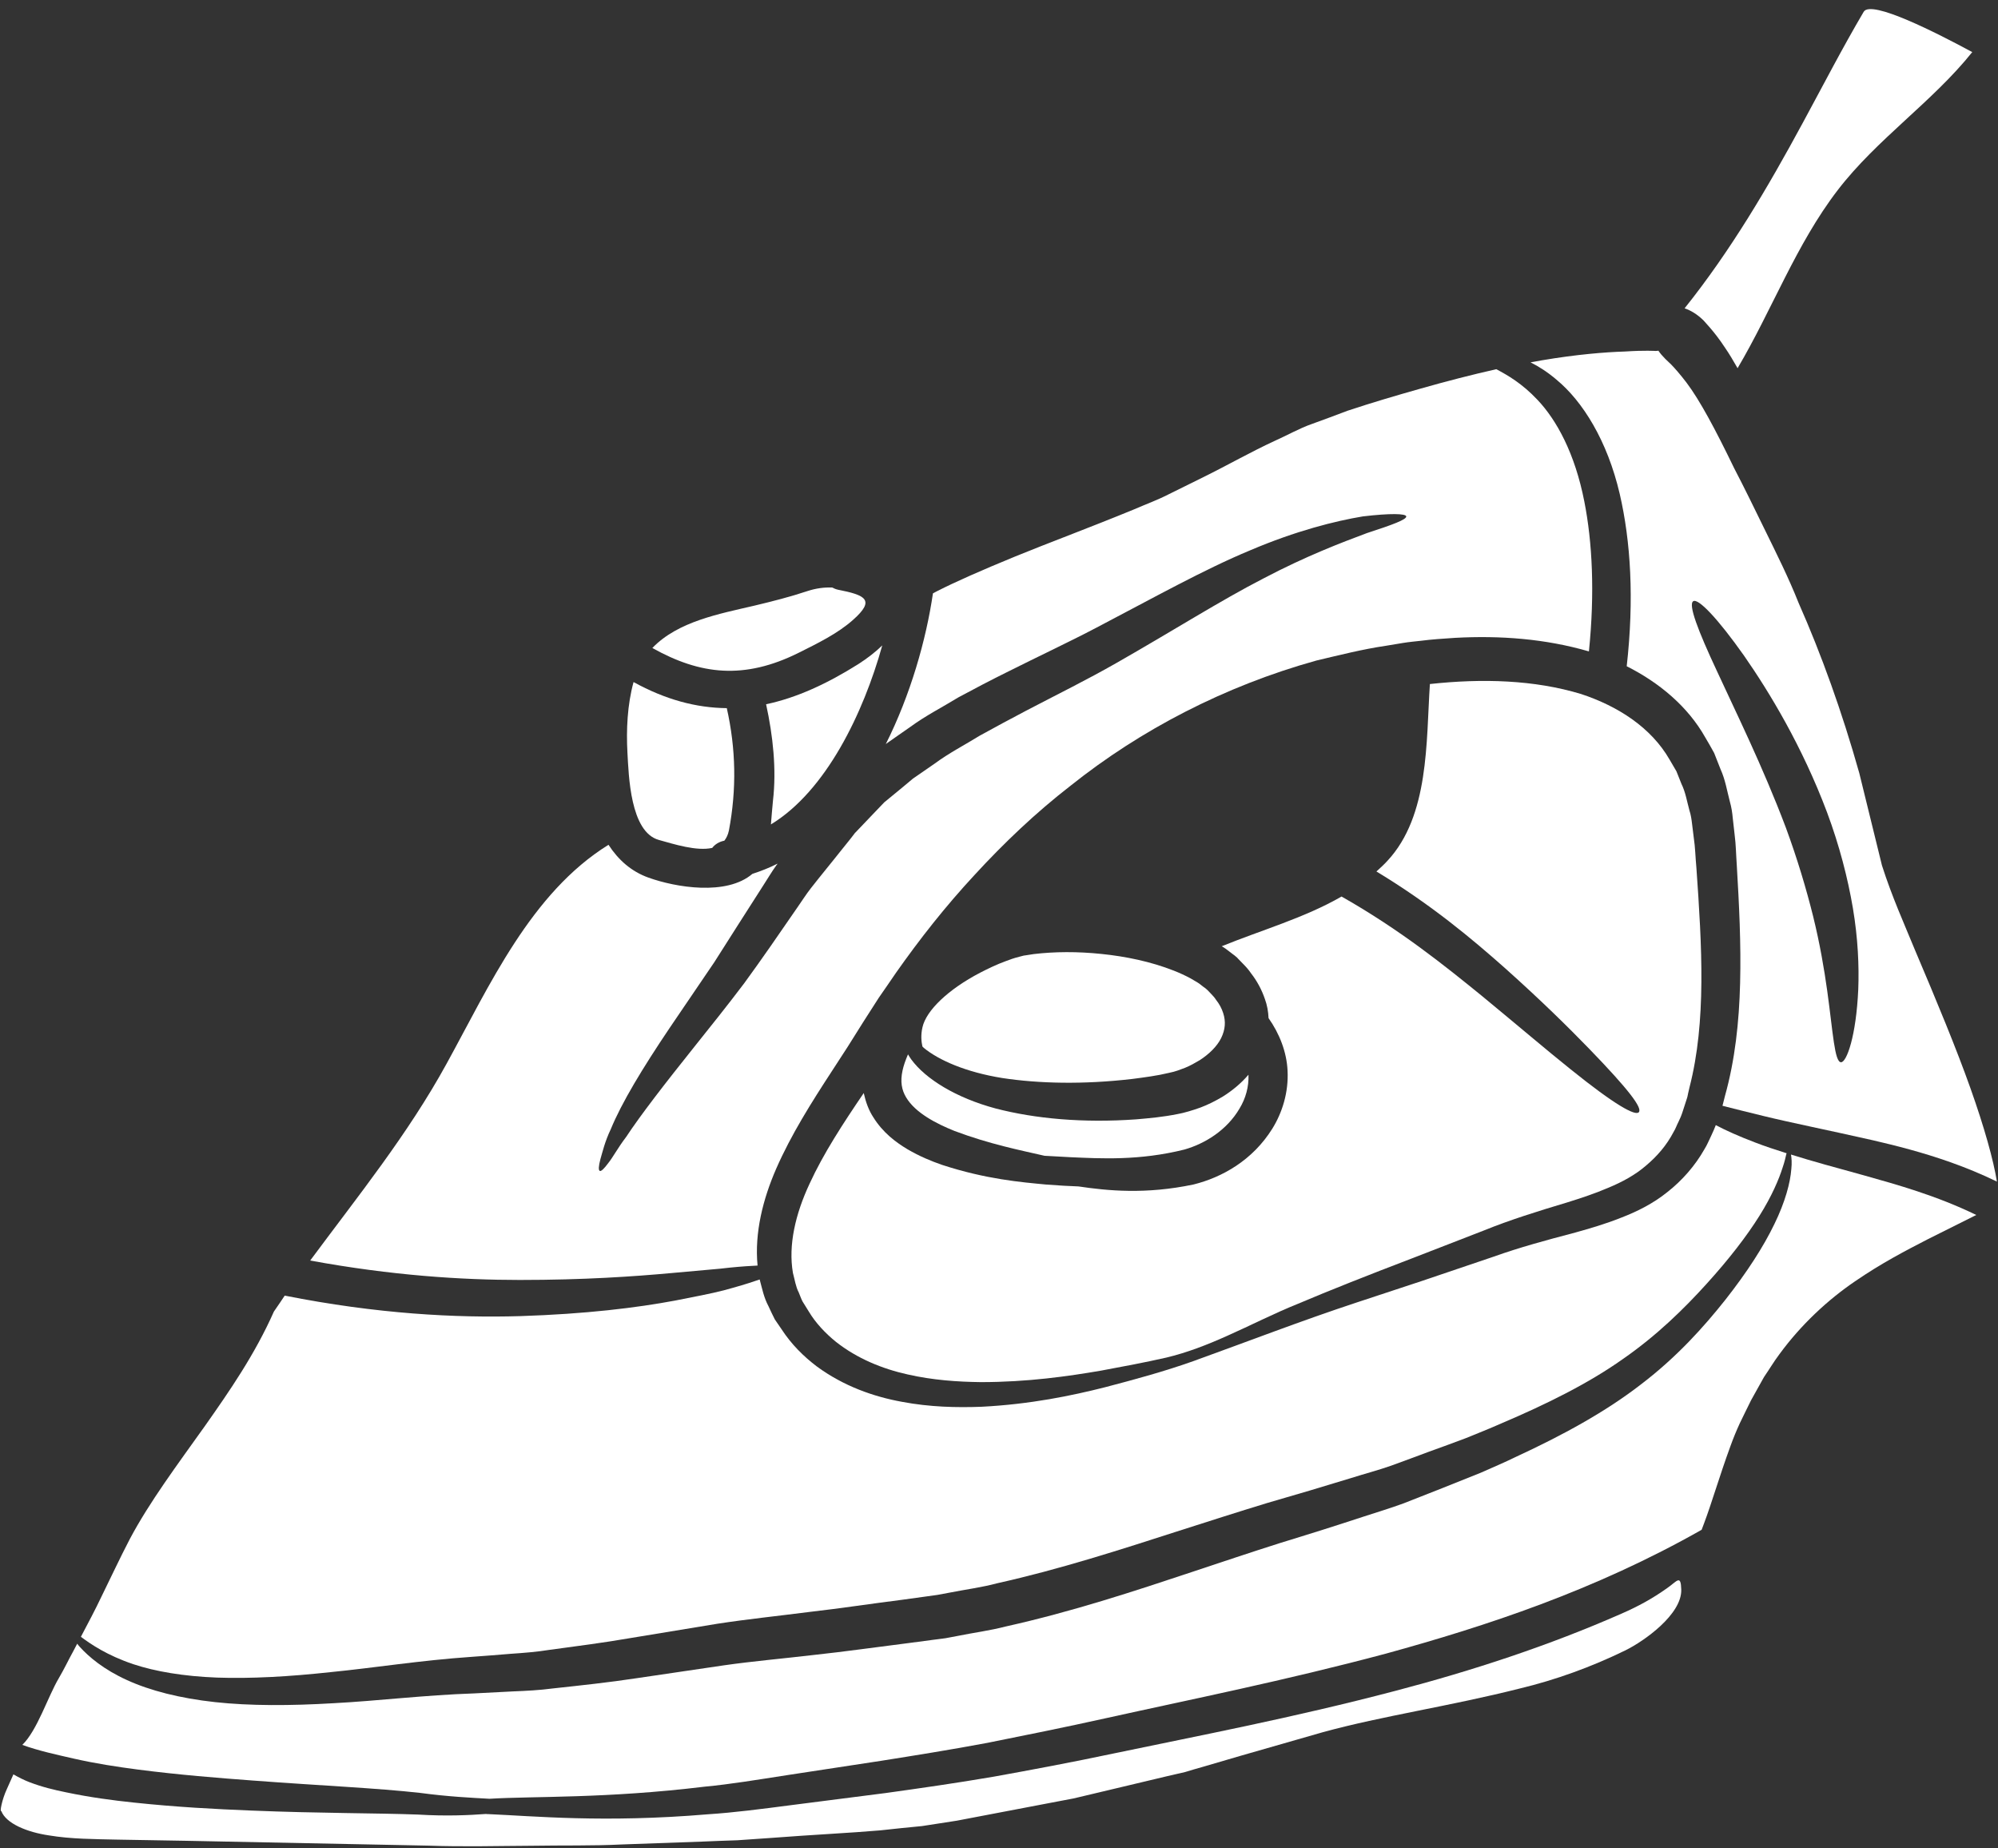 <?xml version="1.0" encoding="UTF-8" standalone="no"?><svg xmlns="http://www.w3.org/2000/svg" xmlns:xlink="http://www.w3.org/1999/xlink" fill="#ffffff" height="106" preserveAspectRatio="xMidYMid meet" version="1" viewBox="6.2 10.9 114.6 106.0" width="114.6" zoomAndPan="magnify"><rect x="6.2" y="10.9" width="114.6" height="106.0" fill="#333333" stroke="none"/><g id="change1_1"><path d="M 58.469 71.66 C 58.398 71.562 58.34 71.465 58.281 71.367 C 58.137 71.699 58.027 72.012 57.965 72.305 C 57.832 72.926 57.914 73.406 58.176 73.84 C 58.707 74.727 59.91 75.344 60.953 75.762 C 62.957 76.516 64.734 76.867 66.113 77.184 C 66.562 77.207 67.062 77.234 67.617 77.266 C 69.309 77.34 71.559 77.473 74.141 76.824 C 75.309 76.488 76.566 75.723 77.297 74.473 C 77.652 73.891 77.836 73.219 77.809 72.535 C 77.367 73.051 76.855 73.465 76.328 73.793 C 75.914 74.039 75.496 74.25 75.062 74.414 C 74.637 74.57 74.082 74.734 73.754 74.789 C 72.898 74.961 72.145 75.027 71.371 75.094 C 68.328 75.312 65.566 75.059 63.301 74.469 C 61.031 73.859 59.289 72.777 58.469 71.66" fill="inherit"/><path d="M 50.418 58.18 C 53.582 56.258 55.723 51.797 56.805 47.914 C 56.426 48.281 55.969 48.641 55.445 48.977 C 53.617 50.129 51.875 50.922 50.141 51.289 C 50.535 53.09 50.746 55.016 50.535 56.824 C 50.492 57.227 50.461 57.691 50.418 58.18" fill="inherit"/><path d="M 59.109 69.82 C 59.008 70.254 59.043 70.637 59.109 70.922 C 59.141 70.941 59.156 70.957 59.176 70.988 C 60.051 71.707 61.602 72.387 63.68 72.723 C 65.762 73.043 68.344 73.105 71.148 72.777 C 71.836 72.688 72.586 72.59 73.242 72.43 C 73.668 72.344 73.848 72.254 74.164 72.141 C 74.465 72.02 74.738 71.863 75.016 71.699 C 75.547 71.355 76.004 70.914 76.242 70.434 C 76.477 69.949 76.52 69.484 76.355 68.988 C 76.273 68.734 76.141 68.48 75.945 68.234 C 75.867 68.105 75.75 67.988 75.637 67.867 L 75.465 67.688 L 75.426 67.652 L 75.34 67.578 C 75.18 67.473 74.984 67.293 74.875 67.238 C 74.738 67.164 74.637 67.09 74.484 67.008 C 74.18 66.844 73.855 66.695 73.527 66.566 C 72.195 66.043 70.762 65.75 69.383 65.609 C 68.008 65.465 66.676 65.473 65.484 65.617 C 65.344 65.637 65.199 65.66 65.051 65.684 L 64.945 65.699 L 64.93 65.699 L 64.91 65.707 L 64.902 65.707 L 64.676 65.766 C 64.348 65.848 64.176 65.914 63.891 66.02 C 63.375 66.207 62.883 66.445 62.418 66.684 C 60.578 67.645 59.32 68.855 59.109 69.82" fill="inherit"/><path d="M 103.32 45.379 C 103.609 45.199 104.727 46.371 106.223 48.488 C 107.703 50.613 109.574 53.711 110.996 57.492 C 111.699 59.375 112.184 61.254 112.477 62.98 C 112.77 64.719 112.836 66.312 112.785 67.637 C 112.664 70.336 112.117 71.82 111.797 71.82 C 111.422 71.809 111.34 70.137 111.004 67.719 C 110.832 66.484 110.586 65.031 110.195 63.445 C 109.801 61.867 109.289 60.148 108.633 58.367 C 107.293 54.82 105.742 51.699 104.676 49.379 C 103.598 47.078 103.02 45.566 103.32 45.379 Z M 99.102 39.219 C 99.734 41.945 99.938 45.258 99.504 49.109 C 101.352 50.039 103.008 51.406 104.016 53.203 C 104.188 53.496 104.359 53.785 104.52 54.086 L 104.883 55.008 C 105.16 55.613 105.258 56.258 105.422 56.879 C 105.512 57.191 105.559 57.504 105.586 57.812 L 105.691 58.746 C 105.773 59.375 105.773 59.914 105.816 60.496 C 105.953 62.789 106.066 65.055 106.008 67.285 C 105.953 69.508 105.715 71.699 105.137 73.762 L 105.039 74.152 L 104.996 74.316 C 105.609 74.473 106.387 74.668 107.348 74.902 C 108.895 75.281 110.941 75.688 113.621 76.293 C 114.961 76.605 116.457 76.98 118.098 77.562 C 118.941 77.863 119.832 78.223 120.738 78.664 C 120.535 77.414 120.02 75.566 119.219 73.309 C 118.41 71.031 117.297 68.348 116.031 65.367 C 115.41 63.855 114.723 62.34 114.145 60.535 C 113.727 58.824 113.293 57.051 112.844 55.238 C 111.852 51.715 110.66 48.406 109.363 45.477 C 108.773 43.992 108.086 42.633 107.457 41.344 C 106.828 40.059 106.262 38.891 105.668 37.754 C 104.586 35.516 103.695 33.855 102.945 32.859 C 102.57 32.367 102.266 32.023 102.055 31.805 C 101.84 31.598 101.719 31.484 101.719 31.484 C 101.555 31.32 101.426 31.168 101.32 31.012 C 101.27 31.02 101.219 31.027 101.156 31.027 C 101.156 31.027 100.535 30.984 99.406 31.059 C 98.277 31.094 96.641 31.223 94.625 31.566 C 94.422 31.598 94.199 31.641 93.988 31.68 C 94.461 31.918 94.965 32.238 95.473 32.672 C 96.98 33.914 98.391 36.176 99.102 39.219" fill="inherit"/><path d="M 104.262 29.672 C 104.48 29.926 104.801 30.316 105.152 30.855 C 105.379 31.184 105.617 31.582 105.863 32.016 C 107.848 28.656 109.215 24.922 111.602 21.809 C 113.855 18.871 117.039 16.746 119.324 13.887 C 117.324 12.809 113.523 10.863 113.098 11.574 C 111.871 13.656 110.766 15.801 109.613 17.926 C 107.594 21.66 105.469 25.273 102.824 28.582 C 103.172 28.699 103.547 28.918 103.918 29.285 C 103.918 29.285 104.039 29.418 104.262 29.672" fill="inherit"/><path d="M 56.297 74.984 C 56.027 74.578 55.855 74.094 55.742 73.586 C 54.539 75.355 53.43 77.055 52.633 78.789 C 51.824 80.52 51.406 82.309 51.68 83.902 C 51.785 84.289 51.844 84.703 52.012 85.016 C 52.086 85.188 52.137 85.352 52.227 85.531 L 52.586 86.109 C 52.98 86.773 53.551 87.371 54.145 87.852 C 55.367 88.816 56.812 89.402 58.258 89.723 C 59.695 90.051 61.121 90.148 62.461 90.164 C 65.141 90.164 67.473 89.828 69.359 89.504 C 70.602 89.273 71.859 89.039 73.094 88.758 C 74.289 88.473 75.445 88.023 76.574 87.516 C 77.941 86.91 79.281 86.219 80.656 85.668 C 82.445 84.91 84.652 84.035 87.219 83.055 C 88.5 82.555 89.875 82.023 91.328 81.461 C 92.777 80.871 94.43 80.355 96.062 79.867 C 96.879 79.613 97.695 79.344 98.473 79.008 C 99.258 78.68 99.996 78.281 100.617 77.742 C 101.246 77.211 101.793 76.586 102.195 75.812 C 102.309 75.633 102.371 75.43 102.469 75.246 C 102.559 75.059 102.645 74.871 102.723 74.617 L 102.953 73.906 L 102.969 73.859 L 102.992 73.77 L 103.027 73.598 L 103.109 73.246 C 104.074 69.484 103.82 65.191 103.5 60.656 C 103.445 60.094 103.434 59.48 103.352 58.957 L 103.254 58.164 C 103.223 57.895 103.184 57.625 103.102 57.379 C 102.961 56.871 102.879 56.332 102.645 55.859 L 102.355 55.133 C 102.227 54.902 102.086 54.684 101.957 54.453 C 100.91 52.637 99.027 51.406 96.879 50.699 C 94.207 49.891 91.238 49.801 88.215 50.129 C 87.996 53.434 88.184 57.684 85.781 60.266 C 85.582 60.484 85.363 60.684 85.148 60.879 C 88.297 62.781 90.641 64.754 92.523 66.422 C 94.625 68.301 96.176 69.836 97.336 71.031 C 99.648 73.418 100.41 74.445 100.199 74.684 C 100.008 74.914 98.852 74.293 96.266 72.207 C 94.965 71.168 93.316 69.762 91.184 68.004 C 89.082 66.297 86.516 64.223 83.148 62.316 C 81.016 63.543 78.578 64.23 76.273 65.168 C 76.289 65.176 76.309 65.191 76.328 65.195 C 76.574 65.348 76.676 65.453 76.863 65.586 L 76.984 65.676 L 77.016 65.699 L 77.109 65.781 C 77.117 65.789 77.141 65.801 77.141 65.801 L 77.203 65.871 L 77.465 66.141 C 77.645 66.32 77.816 66.508 77.965 66.73 C 78.285 67.141 78.562 67.637 78.75 68.191 C 78.879 68.539 78.945 68.914 78.961 69.289 C 79.59 70.18 80 71.234 80.051 72.297 C 80.117 73.539 79.746 74.707 79.184 75.617 C 78.039 77.461 76.273 78.426 74.664 78.828 C 71.906 79.41 69.727 79.188 68.059 78.941 C 67.551 78.926 66.945 78.887 66.234 78.836 C 64.742 78.695 62.77 78.531 60.238 77.707 C 59.605 77.488 58.938 77.211 58.25 76.809 C 57.578 76.406 56.844 75.859 56.297 74.984" fill="inherit"/><path d="M 18.641 107.109 C 20.555 107.176 22.758 107.059 25.188 106.793 C 27.629 106.555 30.305 106.121 33.27 105.918 C 33.992 105.867 34.727 105.809 35.484 105.746 C 36.23 105.695 36.992 105.637 37.734 105.516 C 39.238 105.312 40.781 105.117 42.398 104.836 C 44.012 104.574 45.664 104.297 47.355 104.02 C 49.121 103.75 50.812 103.578 52.594 103.348 C 54.375 103.145 56.141 102.875 57.957 102.645 C 58.406 102.582 58.863 102.516 59.32 102.457 L 59.969 102.367 L 60.66 102.238 C 61.566 102.059 62.531 101.934 63.398 101.699 C 66.969 100.906 70.477 99.77 73.848 98.684 C 75.547 98.141 77.223 97.602 78.879 97.098 C 79.691 96.859 80.508 96.621 81.309 96.387 C 82.109 96.141 82.902 95.902 83.688 95.668 C 84.465 95.422 85.258 95.215 86 94.953 C 86.734 94.684 87.453 94.422 88.168 94.152 C 88.879 93.898 89.586 93.637 90.273 93.379 C 90.953 93.102 91.664 92.82 92.305 92.535 C 94.941 91.414 97.32 90.23 99.273 88.848 C 101.23 87.492 102.797 85.953 104.09 84.523 C 105.387 83.094 106.402 81.77 107.113 80.633 C 107.832 79.488 108.234 78.531 108.445 77.863 C 108.562 77.527 108.617 77.266 108.66 77.078 C 108.672 77.062 108.676 77.055 108.676 77.039 C 108.02 76.832 107.41 76.629 106.883 76.426 C 105.934 76.066 105.191 75.73 104.613 75.426 C 104.539 75.617 104.449 75.828 104.344 76.047 C 104.219 76.301 104.113 76.57 103.965 76.801 C 103.426 77.758 102.676 78.605 101.84 79.262 C 101.008 79.934 100.078 80.391 99.184 80.734 C 98.285 81.094 97.402 81.348 96.566 81.582 C 94.859 82.031 93.348 82.441 91.883 82.965 C 90.398 83.469 89.008 83.938 87.707 84.379 C 86.469 84.785 85.242 85.188 84.012 85.598 C 80.875 86.633 77.762 87.836 74.645 88.961 C 72.988 89.551 71.27 90.016 69.57 90.461 C 67.668 90.941 65.312 91.434 62.484 91.578 C 61.078 91.629 59.543 91.598 57.93 91.293 C 56.32 91 54.598 90.402 53.051 89.266 C 52.285 88.684 51.594 88 51.023 87.125 L 50.641 86.566 C 50.516 86.332 50.402 86.07 50.281 85.816 C 50.012 85.316 49.914 84.797 49.773 84.277 C 49.699 84.297 49.625 84.328 49.539 84.355 C 49.078 84.516 48.473 84.695 47.707 84.902 C 46.945 85.098 46.02 85.27 44.918 85.488 C 42.727 85.898 39.809 86.258 36.035 86.379 C 32.363 86.488 27.844 86.258 22.531 85.203 C 22.324 85.512 22.121 85.816 21.91 86.117 C 20.812 88.594 19.344 90.703 17.977 92.648 C 16.352 94.93 14.773 97.039 13.645 99.164 C 13.074 100.258 12.551 101.387 12.027 102.449 C 11.656 103.234 11.242 104.004 10.84 104.77 C 11.398 105.188 12.344 105.836 13.844 106.34 C 15.102 106.758 16.727 107.035 18.641 107.109" fill="inherit"/><path d="M 101.824 101.977 C 100.977 102.578 100.18 103.016 99.215 103.438 C 95.039 105.277 90.668 106.707 86.262 107.863 C 80.336 109.422 74.926 110.445 70.094 111.457 C 67.691 111.965 65.379 112.398 63.188 112.793 C 60.996 113.168 58.93 113.461 57 113.73 C 55.062 113.977 53.254 114.211 51.562 114.426 C 49.879 114.645 48.305 114.852 46.801 114.949 C 40.848 115.453 36.785 115.047 34.195 114.938 C 34.152 114.938 34.113 114.938 34.078 114.93 C 33.066 115.004 31.793 115.062 30.184 114.965 C 27.801 114.875 24.605 114.898 20.586 114.734 C 18.574 114.652 16.344 114.539 13.883 114.277 C 12.648 114.148 11.363 113.977 10 113.691 C 9.312 113.551 8.617 113.387 7.875 113.102 C 7.582 112.988 7.285 112.84 6.969 112.66 C 6.844 112.945 6.715 113.223 6.594 113.5 C 6.312 114.105 6.176 114.84 6.273 114.758 C 6.543 115.48 7.758 115.977 9.012 116.16 C 10.277 116.371 11.594 116.371 12.965 116.402 C 14.293 116.422 15.605 116.445 16.883 116.469 C 21.984 116.574 26.594 116.664 30.746 116.746 C 32.82 116.82 34.781 116.762 36.629 116.754 C 38.477 116.723 40.219 116.762 41.844 116.68 C 43.48 116.617 45.008 116.566 46.438 116.516 C 47.148 116.484 47.836 116.461 48.5 116.438 C 49.16 116.395 49.801 116.352 50.418 116.305 C 52.871 116.117 54.957 116.02 56.688 115.871 C 57.578 115.773 58.371 115.691 59.082 115.625 C 59.672 115.535 60.34 115.43 61.078 115.316 C 62.5 115.047 64.199 114.719 66.219 114.336 C 66.719 114.238 67.242 114.141 67.781 114.039 C 68.32 113.91 68.883 113.773 69.457 113.641 C 70.609 113.363 71.844 113.07 73.168 112.758 C 73.496 112.684 73.836 112.602 74.172 112.527 C 74.508 112.422 74.852 112.324 75.195 112.227 C 75.891 112.023 76.602 111.816 77.344 111.598 C 78.832 111.172 80.41 110.723 82.086 110.238 C 85.508 109.301 89.344 108.754 93.391 107.73 C 95.418 107.242 97.453 106.512 99.43 105.547 C 100.52 105.008 102.66 103.488 102.633 102.074 C 102.609 101.168 102.395 101.582 101.824 101.977" fill="inherit"/><path d="M 108.926 77.113 C 108.961 77.309 108.984 77.594 108.945 77.953 C 108.887 78.715 108.602 79.816 107.973 81.102 C 107.352 82.391 106.41 83.855 105.168 85.434 C 103.926 87 102.379 88.727 100.328 90.289 C 98.293 91.867 95.84 93.207 93.152 94.449 C 92.473 94.781 91.82 95.055 91.109 95.371 C 90.398 95.656 89.672 95.945 88.941 96.238 C 88.199 96.531 87.453 96.824 86.695 97.121 C 85.941 97.398 85.168 97.629 84.391 97.883 C 83.605 98.141 82.82 98.395 82.02 98.648 C 81.219 98.902 80.41 99.148 79.59 99.402 C 77.965 99.918 76.309 100.473 74.621 101.035 C 71.23 102.164 67.715 103.324 63.898 104.176 C 62.941 104.422 62.035 104.535 61.113 104.723 L 60.426 104.852 L 59.703 104.945 C 59.238 105.008 58.773 105.066 58.316 105.129 C 56.477 105.359 54.66 105.621 52.895 105.809 C 51.145 106.016 49.348 106.172 47.723 106.406 C 46.027 106.652 44.363 106.898 42.738 107.141 C 41.133 107.387 39.5 107.559 37.922 107.73 C 37.121 107.836 36.367 107.871 35.609 107.902 C 34.863 107.941 34.121 107.977 33.395 108.016 C 30.531 108.113 27.836 108.449 25.34 108.578 C 22.84 108.727 20.543 108.734 18.535 108.516 C 16.523 108.297 14.797 107.855 13.48 107.25 C 12.156 106.652 11.281 105.91 10.773 105.344 C 10.711 105.277 10.672 105.223 10.629 105.164 C 10.555 105.312 10.473 105.465 10.398 105.605 C 10.113 106.121 9.887 106.609 9.574 107.141 C 8.945 108.203 8.34 110.133 7.48 110.969 C 8.414 111.309 9.453 111.531 10.426 111.754 C 11.676 112.039 12.918 112.227 14.105 112.383 C 16.492 112.691 18.695 112.863 20.684 113.012 C 24.68 113.312 27.824 113.445 30.305 113.723 C 31.93 113.941 33.238 114 34.273 114.059 C 36.852 113.902 40.922 114.055 46.633 113.363 C 48.059 113.23 49.633 112.969 51.324 112.707 C 53.008 112.453 54.809 112.176 56.73 111.883 C 58.648 111.578 60.691 111.254 62.836 110.852 C 64.977 110.422 67.242 109.969 69.668 109.43 C 74.5 108.359 79.871 107.289 85.695 105.734 C 91.422 104.16 97.656 102.117 103.801 98.633 C 103.844 98.512 103.891 98.406 103.934 98.281 C 104.391 97.07 104.824 95.551 105.453 93.836 C 105.609 93.402 105.789 92.961 105.992 92.52 C 106.199 92.086 106.418 91.652 106.637 91.203 C 106.875 90.77 107.129 90.328 107.375 89.879 C 107.668 89.453 107.938 88.996 108.258 88.57 C 109.516 86.848 111.059 85.434 112.582 84.395 C 114.102 83.348 115.559 82.594 116.773 81.969 C 117.938 81.387 118.883 80.914 119.555 80.578 C 117.242 79.457 115.02 78.844 113.105 78.305 C 111.52 77.871 110.121 77.488 108.926 77.113" fill="inherit"/><path d="M 44.707 83.91 C 45.801 83.812 46.719 83.73 47.492 83.66 C 48.262 83.57 48.883 83.52 49.367 83.496 C 49.473 83.488 49.562 83.488 49.652 83.48 C 49.469 81.59 49.969 79.652 50.715 77.938 C 51.578 75.965 52.742 74.129 53.926 72.312 C 54.223 71.855 54.516 71.398 54.816 70.941 C 55.105 70.48 55.406 70.008 55.699 69.535 C 55.996 69.074 56.305 68.594 56.605 68.121 C 56.934 67.645 57.27 67.164 57.598 66.68 C 58.953 64.754 60.426 62.879 62.102 61.074 C 63.758 59.273 65.582 57.527 67.609 55.957 C 71.613 52.762 76.438 50.246 81.707 48.781 C 83.031 48.469 84.348 48.133 85.676 47.938 L 86.672 47.773 C 87.055 47.711 87.332 47.691 87.668 47.652 C 88.297 47.57 88.992 47.523 89.664 47.48 C 92.246 47.34 94.836 47.531 97.336 48.258 C 97.68 44.891 97.531 41.988 97.074 39.668 C 96.535 36.902 95.48 34.984 94.387 33.832 C 93.512 32.898 92.664 32.41 92.023 32.074 C 90.652 32.383 89.18 32.758 87.609 33.207 C 86.297 33.578 84.902 33.988 83.5 34.453 C 82.828 34.707 82.141 34.965 81.434 35.219 C 80.73 35.465 80.059 35.852 79.348 36.168 C 77.949 36.812 76.59 37.59 75.242 38.254 C 74.559 38.594 73.887 38.922 73.227 39.25 C 72.57 39.586 71.898 39.828 71.254 40.109 C 68.672 41.172 66.34 42.031 64.414 42.82 C 62.5 43.605 60.98 44.277 59.969 44.793 C 59.883 44.84 59.789 44.883 59.711 44.93 C 59.32 47.598 58.422 50.758 57 53.586 C 57.008 53.57 57.023 53.562 57.039 53.547 C 57.488 53.227 57.945 52.918 58.398 52.598 C 59.297 51.938 60.262 51.453 61.176 50.891 C 62.102 50.391 63.031 49.906 63.938 49.457 C 65.738 48.551 67.496 47.734 69.098 46.891 C 72.332 45.199 75.277 43.551 77.906 42.461 C 80.523 41.344 82.797 40.777 84.367 40.516 C 85.957 40.328 86.84 40.352 86.859 40.516 C 86.883 40.695 86.059 41 84.602 41.473 C 83.156 42.012 81.094 42.797 78.668 44.074 C 76.219 45.332 73.453 47.09 70.207 48.938 C 68.566 49.875 66.824 50.734 65.059 51.656 C 64.176 52.117 63.293 52.598 62.402 53.086 C 61.551 53.613 60.629 54.086 59.812 54.691 C 59.395 54.984 58.977 55.27 58.566 55.551 C 58.199 55.859 57.832 56.168 57.465 56.465 L 56.918 56.914 L 56.387 57.469 C 56.035 57.844 55.684 58.211 55.34 58.566 L 55.273 58.637 L 55.242 58.664 L 55.145 58.793 L 54.922 59.078 L 54.473 59.637 C 54.172 60.012 53.883 60.379 53.582 60.746 C 53.289 61.113 52.996 61.469 52.715 61.832 C 52.43 62.195 52.176 62.602 51.914 62.973 C 50.863 64.5 49.879 65.93 48.883 67.293 C 47.883 68.617 46.914 69.82 46.047 70.906 C 44.32 73.066 42.941 74.848 42.113 76.105 C 41.648 76.711 41.355 77.273 41.094 77.594 C 40.848 77.93 40.676 78.09 40.602 78.051 C 40.52 78.012 40.531 77.781 40.637 77.379 C 40.758 76.973 40.887 76.383 41.234 75.656 C 41.855 74.145 43.039 72.184 44.609 69.852 C 45.398 68.699 46.25 67.434 47.168 66.086 C 48.043 64.711 48.98 63.234 49.969 61.695 C 50.223 61.305 50.453 60.91 50.738 60.512 C 50.762 60.492 50.781 60.461 50.797 60.43 C 50.336 60.664 49.855 60.855 49.355 61.016 C 47.871 62.285 44.957 61.793 43.391 61.23 C 42.41 60.879 41.664 60.215 41.102 59.348 C 36.645 62.113 34.273 67.434 31.824 71.887 C 29.594 75.957 26.723 79.504 23.992 83.191 C 28.668 84.051 32.684 84.305 36.016 84.305 C 39.672 84.305 42.531 84.109 44.707 83.91" fill="inherit"/><path d="M 52.02 48.332 C 53.082 47.801 54.238 47.242 55.129 46.449 C 56.43 45.297 55.828 45.027 54.262 44.719 C 54.137 44.691 54.031 44.645 53.934 44.594 C 53.492 44.578 53.027 44.629 52.504 44.801 C 51.508 45.133 50.5 45.387 49.473 45.633 C 47.469 46.102 45.082 46.535 43.617 48.062 C 46.359 49.598 48.883 49.898 52.02 48.332" fill="inherit"/><path d="M 43.988 59.07 C 44.871 59.316 46.16 59.727 47.051 59.527 C 47.207 59.324 47.445 59.172 47.746 59.113 C 47.863 58.965 47.957 58.777 48.008 58.531 C 48.457 56.16 48.41 53.84 47.887 51.512 C 46.129 51.496 44.363 51.02 42.539 50.016 C 42.18 51.324 42.117 52.762 42.188 54.062 C 42.262 55.367 42.344 58.613 43.988 59.07" fill="inherit"/></g></svg>